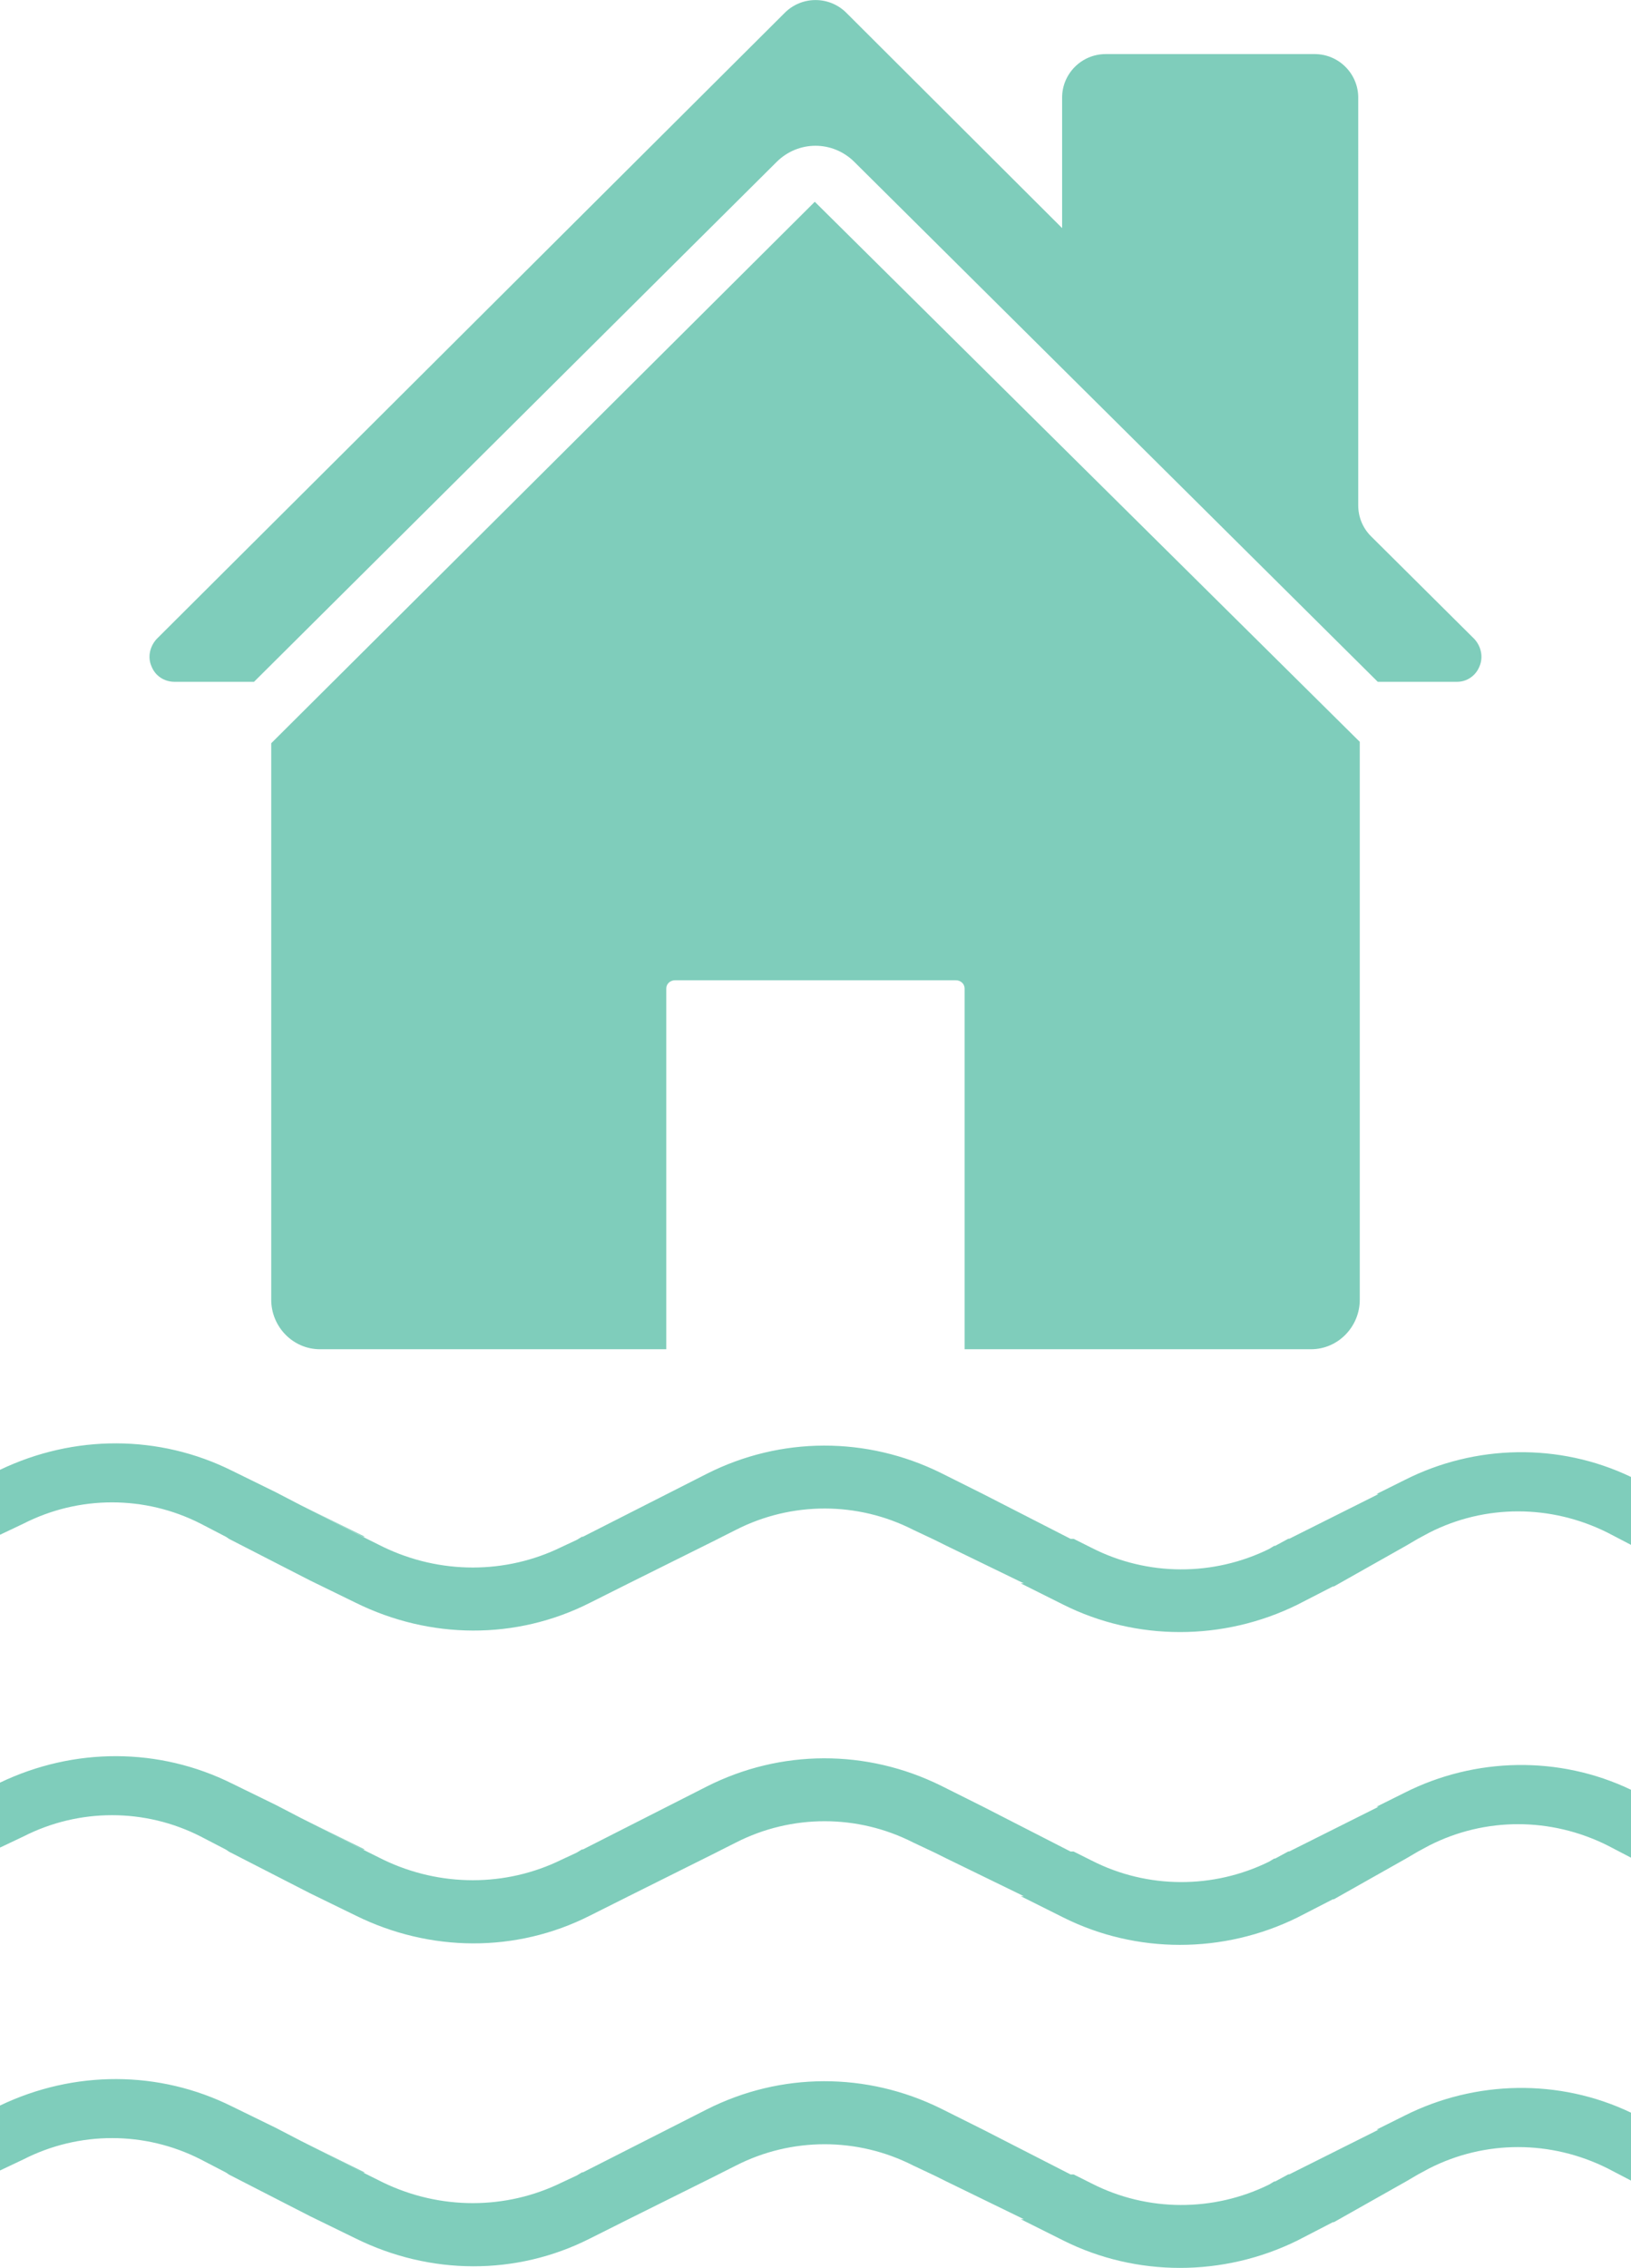 <?xml version="1.0" encoding="utf-8"?>
<!-- Generator: Adobe Illustrator 27.4.0, SVG Export Plug-In . SVG Version: 6.00 Build 0)  -->
<svg version="1.1" xmlns="http://www.w3.org/2000/svg" xmlns:xlink="http://www.w3.org/1999/xlink" x="0px" y="0px"
	 viewBox="0 0 14.871 20.67" style="enable-background:new 0 0 14.871 20.67;" xml:space="preserve">
<style type="text/css">
	.st0{display:none;}
	.st1{display:inline;fill:#046493;}
	.st2{display:inline;opacity:0.8;}
	.st3{fill-rule:evenodd;clip-rule:evenodd;}
	.st4{fill:none;stroke:#000000;stroke-width:0.408;stroke-linecap:round;stroke-miterlimit:10;}
	.st5{fill:#FFFFFF;stroke:#000000;stroke-width:0.408;stroke-linecap:round;stroke-miterlimit:10;}
	.st6{fill:none;stroke:#000000;stroke-width:0.341;stroke-linecap:round;stroke-linejoin:round;stroke-miterlimit:10;}
	.st7{fill:none;stroke:#000000;stroke-width:0.5;stroke-linecap:round;stroke-linejoin:round;stroke-miterlimit:10;}
	.st8{fill:none;stroke:#000000;stroke-width:0.5;stroke-miterlimit:10;}
	.st9{fill:#FFFFFF;}
	.st10{display:inline;}
	.st11{opacity:0.8;}
	.st12{display:inline;fill:#FFFFFF;}
	.st13{display:inline;fill:none;}
	.st14{fill:#A1D76A;}
	.st15{fill:#5AB4AC;}
	.st16{fill:none;stroke:#542788;stroke-width:0.409;stroke-miterlimit:10;}
	.st17{fill:#542788;}
	.st18{fill:none;stroke:#542788;stroke-width:0.409;stroke-linecap:round;stroke-miterlimit:10;}
	.st19{fill:#998EC3;}
	.st20{fill:#1D91C0;}
	.st21{fill:#91BFDB;}
	.st22{fill:#01665E;}
	.st23{fill:#FA8400;}
	.st24{fill:#7FCDBB;}
	.st25{fill:#C62F19;}
	.st26{fill:#219DBB;}
	.st27{fill:#04A05E;}
	.st28{fill:#C76900;}
	.st29{fill:#046493;}
</style>
<g id="Layer_9" class="st0">
</g>
<g id="Map">
	<g id="CONUS_map">
	</g>
	<g id="Islands_AK">
	</g>
	<g id="New_HI_x26_PVI">
	</g>
	<g id="New_Caribbean_USVI">
	</g>
</g>
<g id="arrow_icons" class="st0">
</g>
<g id="Circles">
</g>
<g id="Layer_8">
	<g>
		<g>
			<path class="st24" d="M11.954,12.297c0.246,0,0.444-0.205,0.444-0.451V6.761L7.429,1.839L2.473,6.774v5.072
				c0,0.246,0.198,0.451,0.444,0.451h3.158V9.009c0-0.041,0.034-0.075,0.082-0.075h2.556c0.048,0,0.082,0.034,0.082,0.075v3.288
				H11.954z"/>
			<path class="st24" d="M1.592,6.214h0.724L7.08,1.477c0.198-0.198,0.513-0.198,0.711,0l4.771,4.737h0.724
				c0.089,0,0.171-0.055,0.205-0.144c0.034-0.082,0.014-0.178-0.048-0.246l-0.942-0.936c-0.075-0.074-0.117-0.176-0.117-0.281V0.89
				c0-0.219-0.178-0.397-0.397-0.397h-1.906c-0.219,0-0.397,0.178-0.397,0.397v1.189L7.716,0.116c-0.155-0.154-0.405-0.154-0.56,0
				L1.428,5.824C1.366,5.892,1.345,5.988,1.38,6.07C1.414,6.159,1.496,6.214,1.592,6.214z"/>
		</g>
		<g>
			<g>
				<g>
					<path class="st24" d="M14.871,13.461v0.619l-0.213-0.111c-0.518-0.259-1.118-0.259-1.627,0l-0.102,0.055l-0.111,0.065
						l-0.656,0.37h-0.009l-0.323,0.166c-0.675,0.333-1.47,0.333-2.135,0l-0.388-0.194h0.028L8.633,14.09l-0.111-0.055l-0.019-0.009
						l-0.176-0.083c-0.508-0.259-1.109-0.259-1.617,0l-0.129,0.065l-0.055,0.028L5.73,14.432l-0.351,0.176
						c-0.675,0.342-1.46,0.333-2.135,0l-0.416-0.203l-0.739-0.379l-0.028-0.019l-0.231-0.12c-0.508-0.259-1.109-0.259-1.617,0
						L0,13.988v-0.592c0.675-0.323,1.451-0.323,2.117,0.009L2.514,13.6l0.231,0.12l0.564,0.287l0.185,0.092
						c0.518,0.25,1.118,0.25,1.627,0l0.139-0.065l0.046-0.028h0.009l1.128-0.573c0.675-0.342,1.46-0.342,2.135-0.009l0.388,0.194
						l0.795,0.407h0.028l0.166,0.083c0.508,0.259,1.109,0.259,1.617,0.009l0.046-0.028h0.009l0.12-0.065h0.009l0.813-0.407h-0.019
						l0.259-0.129C13.448,13.165,14.215,13.147,14.871,13.461z"/>
					<polygon class="st24" points="3.327,14.006 3.309,14.006 2.745,13.72 					"/>
				</g>
			</g>
			<g>
				<g>
					<path class="st24" d="M14.871,16.312v0.619l-0.213-0.111c-0.518-0.259-1.118-0.259-1.627,0l-0.102,0.055l-0.111,0.065
						l-0.656,0.37h-0.009l-0.323,0.166c-0.675,0.333-1.47,0.333-2.135,0l-0.388-0.194h0.028l-0.702-0.342l-0.111-0.055l-0.019-0.009
						l-0.176-0.083c-0.508-0.259-1.109-0.259-1.617,0l-0.129,0.065l-0.055,0.028L5.73,17.283l-0.351,0.176
						c-0.675,0.342-1.46,0.333-2.135,0l-0.416-0.203l-0.739-0.379l-0.028-0.019l-0.231-0.12c-0.508-0.259-1.109-0.259-1.617,0
						L0,16.839v-0.592c0.675-0.323,1.451-0.323,2.117,0.009l0.397,0.194l0.231,0.12l0.564,0.287l0.185,0.092
						c0.518,0.25,1.118,0.25,1.627,0l0.139-0.065l0.046-0.028h0.009l1.128-0.573c0.675-0.342,1.46-0.342,2.135-0.009l0.388,0.194
						l0.795,0.407h0.028l0.166,0.083c0.508,0.259,1.109,0.259,1.617,0.009l0.046-0.028h0.009l0.12-0.065h0.009l0.813-0.407h-0.019
						l0.259-0.129C13.448,16.016,14.215,15.998,14.871,16.312z"/>
					<polygon class="st24" points="3.327,16.857 3.309,16.857 2.745,16.571 					"/>
				</g>
			</g>
			<g>
				<g>
					<path class="st24" d="M14.871,19.255v0.619l-0.213-0.111c-0.518-0.259-1.118-0.259-1.627,0l-0.102,0.055l-0.111,0.065
						l-0.656,0.37h-0.009L11.83,20.42c-0.675,0.333-1.47,0.333-2.135,0l-0.388-0.194h0.028l-0.702-0.342l-0.111-0.055l-0.019-0.009
						l-0.176-0.083c-0.508-0.259-1.109-0.259-1.617,0l-0.129,0.065l-0.055,0.028L5.73,20.226l-0.351,0.176
						c-0.675,0.342-1.46,0.333-2.135,0l-0.416-0.203l-0.739-0.379l-0.028-0.019l-0.231-0.12c-0.508-0.259-1.109-0.259-1.617,0
						L0,19.782v-0.592c0.675-0.323,1.451-0.323,2.117,0.009l0.397,0.194l0.231,0.12l0.564,0.287l0.185,0.092
						c0.518,0.25,1.118,0.25,1.627,0l0.139-0.065l0.046-0.028h0.009l1.128-0.573c0.675-0.342,1.46-0.342,2.135-0.009l0.388,0.194
						l0.795,0.407h0.028l0.166,0.083c0.508,0.259,1.109,0.259,1.617,0.009l0.046-0.028h0.009l0.12-0.065h0.009l0.813-0.407h-0.019
						l0.259-0.129C13.448,18.96,14.215,18.941,14.871,19.255z"/>
					<polygon class="st24" points="3.327,19.801 3.309,19.801 2.745,19.514 					"/>
				</g>
			</g>
		</g>
	</g>
</g>
</svg>
